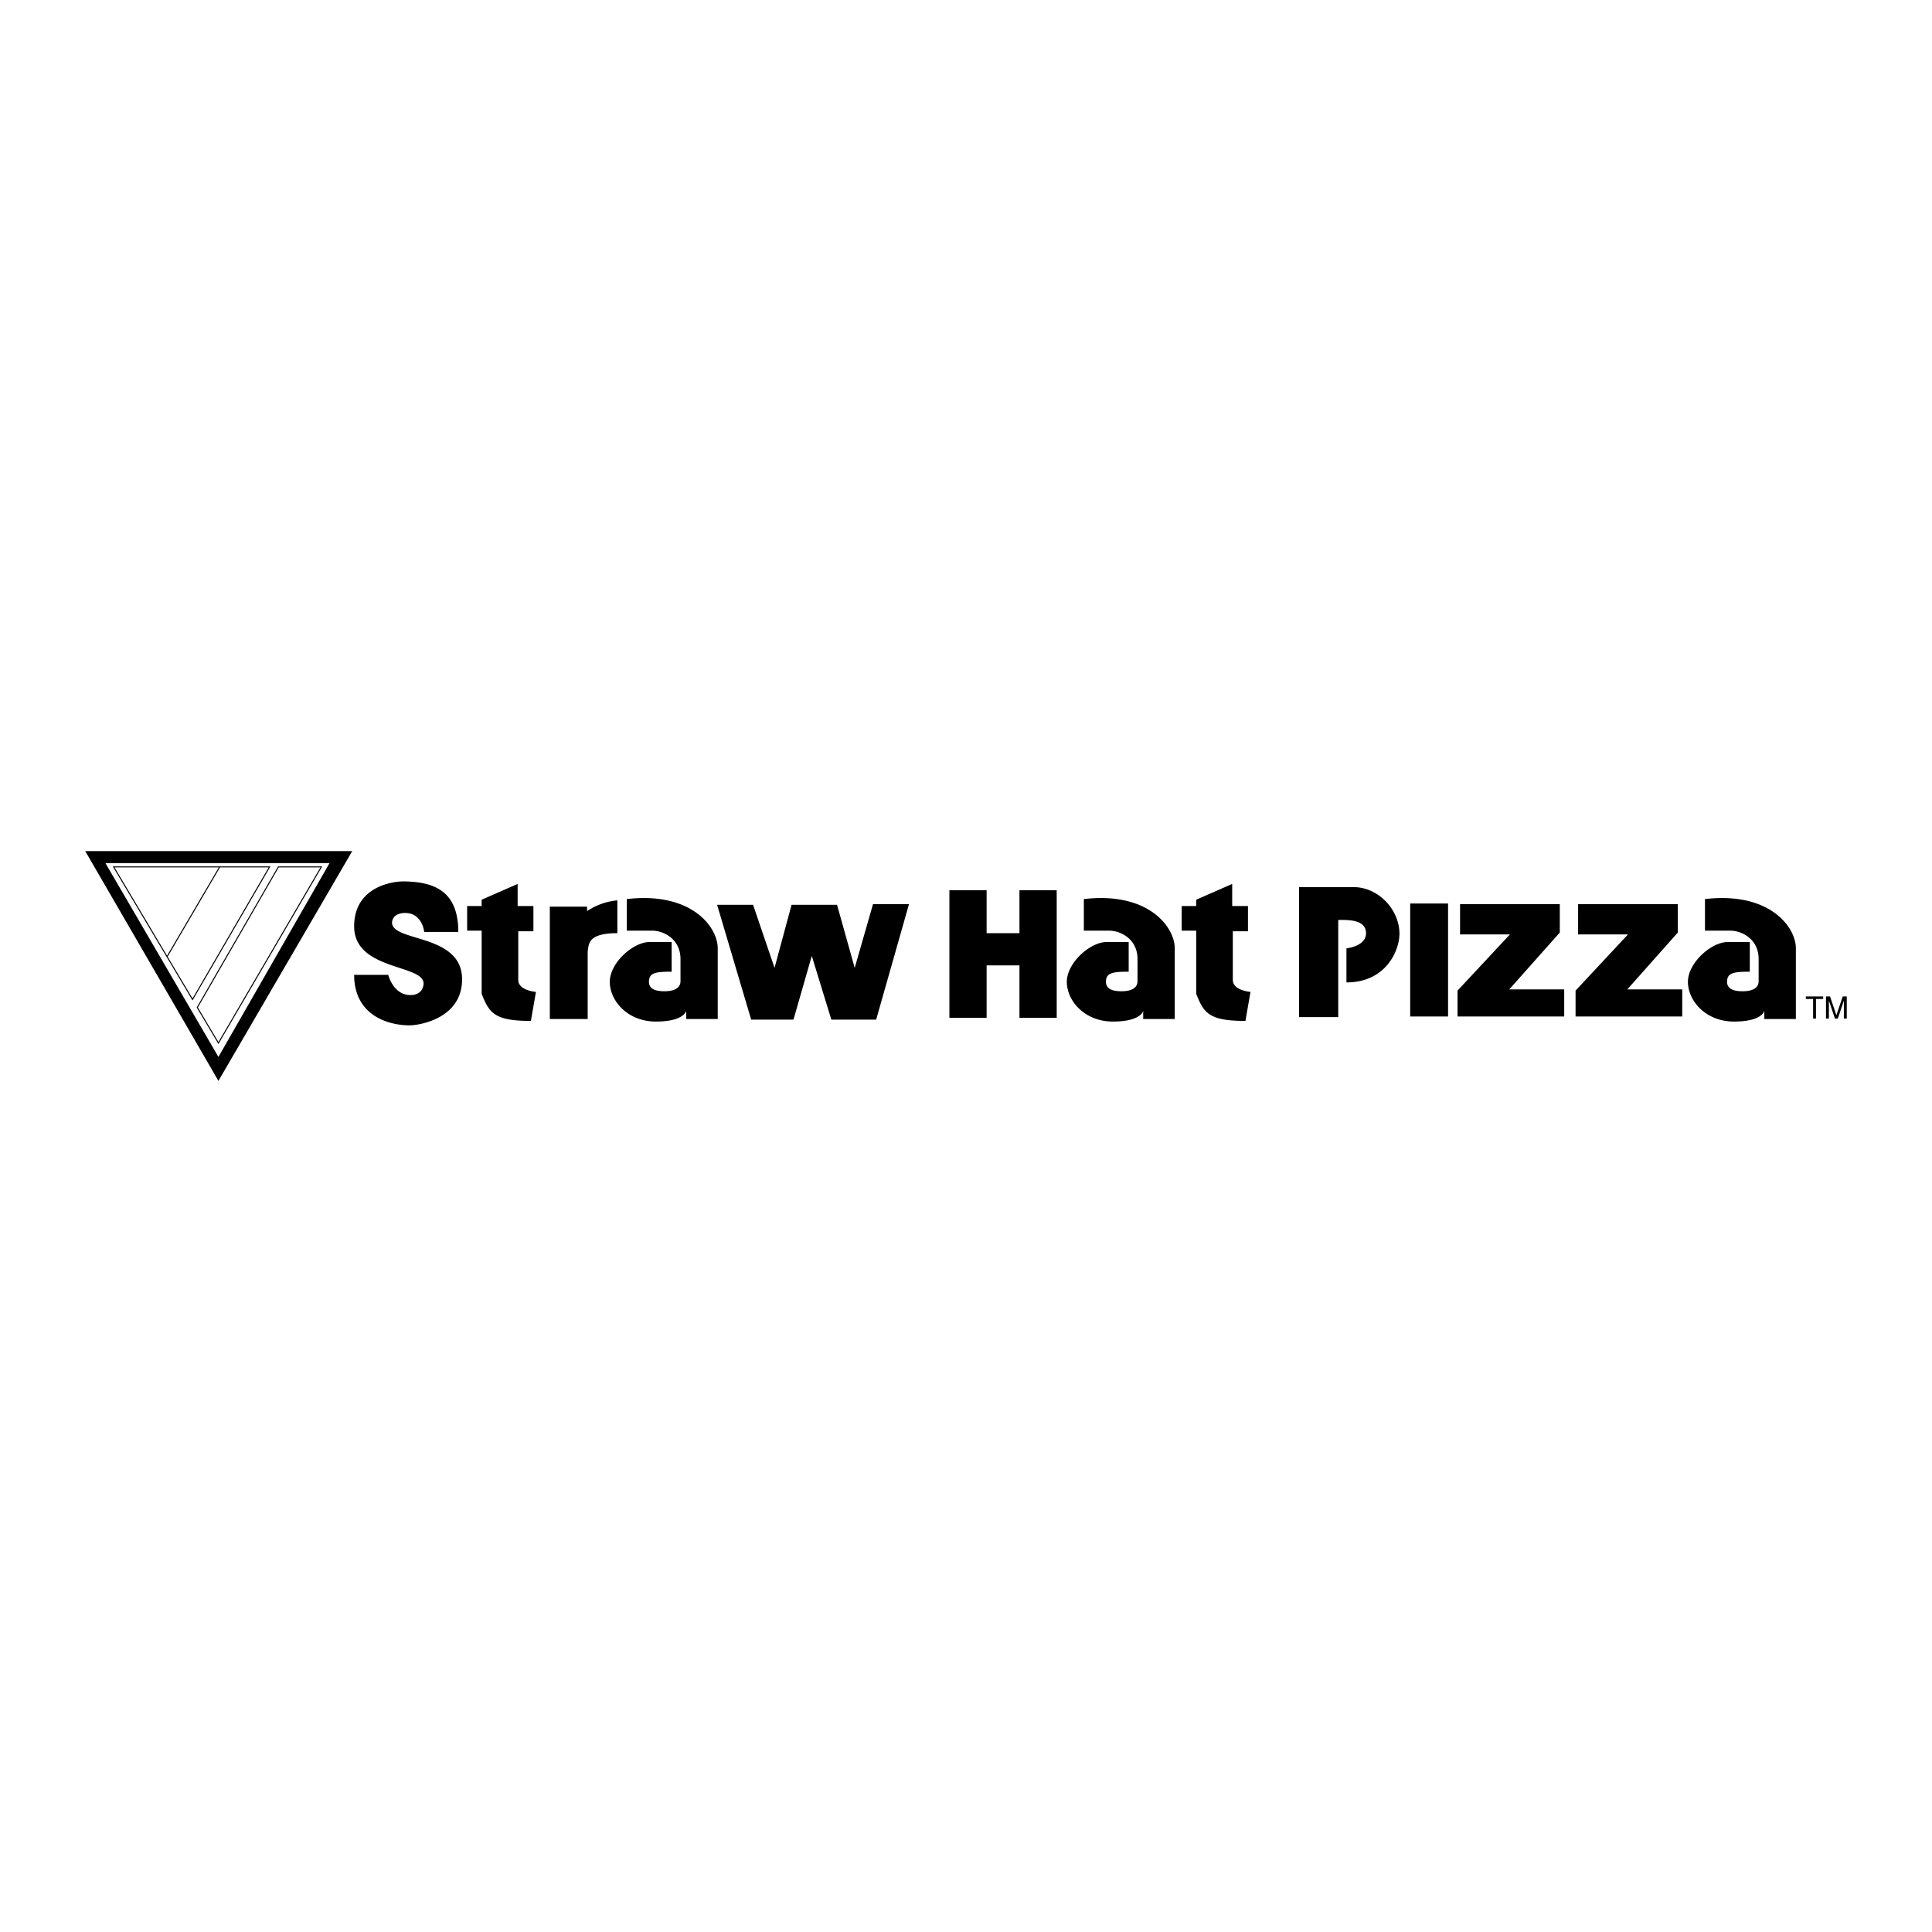 <svg xmlns="http://www.w3.org/2000/svg" width="2500" height="2500" viewBox="0 0 192.756 192.756"><path fill-rule="evenodd" clip-rule="evenodd" fill="#fff" d="M0 0h192.756v192.756H0V0z"/><path fill-rule="evenodd" clip-rule="evenodd" d="M21.792 107.84L8.504 84.916h26.64L21.792 107.84z"/><path fill-rule="evenodd" clip-rule="evenodd" fill="#fff" d="M32.876 86.113H10.519l11.273 19.334 11.084-19.334z"/><path d="M21.918 86.491h-10.58l5.329 8.957 5.251-8.957zm0 0l-5.25 8.957 2.54 4.269 7.686-13.226h-4.976z" fill="none" stroke="#000" stroke-width=".101" stroke-miterlimit="2.613"/><path d="M40.875 102.299c-2.267 0-5.542-1.072-5.542-5.039h3.401s.504 2.016 2.205 2.016c1.385 0 1.322-1.197 1.322-1.197-.126-1.889-6.991-1.26-6.928-5.73.056-3.967 3.967-4.409 4.849-4.409 3.276 0 5.543 1.071 5.543 5.038h-3.401s-.188-1.889-1.889-1.889c-1.385 0-1.322 1.007-1.322 1.007.126 1.89 6.99 1.071 6.99 5.606-.001 3.966-4.347 4.597-5.228 4.597zM51.707 97.764v-4.85h1.512v-2.519h-1.574v-2.204l-3.59 1.574v.63h-1.449v2.456h1.449v6.297c.756 1.953 1.322 2.709 4.912 2.709l.504-2.896c-.001 0-1.764-.127-1.764-1.197zM140.695 90.143h3.778v11.273h-3.778V90.143zM122.998 97.764v-4.85h1.512v-2.519h-1.574v-2.204l-3.59 1.574v.63h-1.449v2.456h1.449v6.297c.756 1.953 1.322 2.709 4.912 2.709l.504-2.896s-1.764-.127-1.764-1.197zM58.572 90.899v-.441h-3.716v11.21h3.778V94.93c.126-.693-.062-1.827 2.96-1.827v-3.274a6.502 6.502 0 0 0-3.022 1.07zM62.539 89.702v3.149h2.52c1.134 0 2.834.819 2.834 2.834v2.204c0 .883-1.008 1.008-1.574 1.008-.567 0-1.575-.062-1.575-.943 0-.883.63-1.008 2.267-1.008v-2.96h-2.204c-1.638 0-3.968 2.078-3.968 3.968 0 1.889 1.764 3.967 4.598 3.967s3.023-1.07 3.023-1.07v.818h3.149v-7.053c-.001-2.143-2.646-5.669-9.07-4.914zM71.545 90.269h3.589l2.142 6.297 1.7-6.297h4.535l1.763 6.297 1.826-6.359h3.59l-3.275 11.523h-4.471l-1.952-6.359-1.827 6.359h-4.219l-3.401-11.461zM108.135 89.702v3.149h2.52c1.133 0 2.834.819 2.834 2.834v2.204c0 .883-1.008 1.008-1.574 1.008s-1.574-.062-1.574-.943c0-.883.629-1.008 2.268-1.008v-2.96h-2.205c-1.637 0-3.967 2.078-3.967 3.968 0 1.889 1.762 3.967 4.596 3.967s3.023-1.07 3.023-1.07v.818h3.148v-7.053c-.001-2.143-2.645-5.669-9.069-4.914zM170.105 89.702v3.149h2.52c1.133 0 2.834.819 2.834 2.834v2.204c0 .883-1.008 1.008-1.574 1.008-.568 0-1.576-.062-1.576-.943 0-.883.631-1.008 2.268-1.008v-2.96h-2.203c-1.639 0-3.969 2.078-3.969 3.968 0 1.889 1.764 3.967 4.598 3.967s3.023-1.07 3.023-1.07v.818h3.148v-7.053c0-2.143-2.645-5.669-9.069-4.914zM101.711 96.314h-3.275v5.229h-3.715V88.821h3.715v4.282h3.275v-4.282h3.717v12.722h-3.717v-5.229zM133.516 101.479h-3.906V88.506h5.418c2.518 0 4.596 2.267 4.596 4.66 0 1.637-1.322 4.85-5.289 4.85v-3.401s1.953-.189 1.953-1.512c0-1.385-1.828-1.322-2.771-1.322v9.698h-.001zM156.061 98.709v2.707h-10.643v-2.582l5.227-5.605h-4.975v-3.022h9.951v2.834l-5.039 5.668h5.479zM167.838 98.709v2.707h-10.643v-2.582l5.227-5.605h-4.975v-3.022h9.949v2.834l-5.037 5.668h5.479zM180.895 101.619h.285v-1.953h.718v-.25h-1.728v.25h.725v1.953zM183.361 101.619l.602-1.789v1.789h.289v-2.203h-.402l-.635 1.873-.633-1.873h-.402v2.203h.289V99.83l.601 1.789h.291z" fill-rule="evenodd" clip-rule="evenodd"/><path fill="none" stroke="#000" stroke-width=".101" stroke-miterlimit="2.613" d="M19.683 100.516l2.109 3.545 10.266-17.57h-4.282l-8.093 14.025z"/></svg>